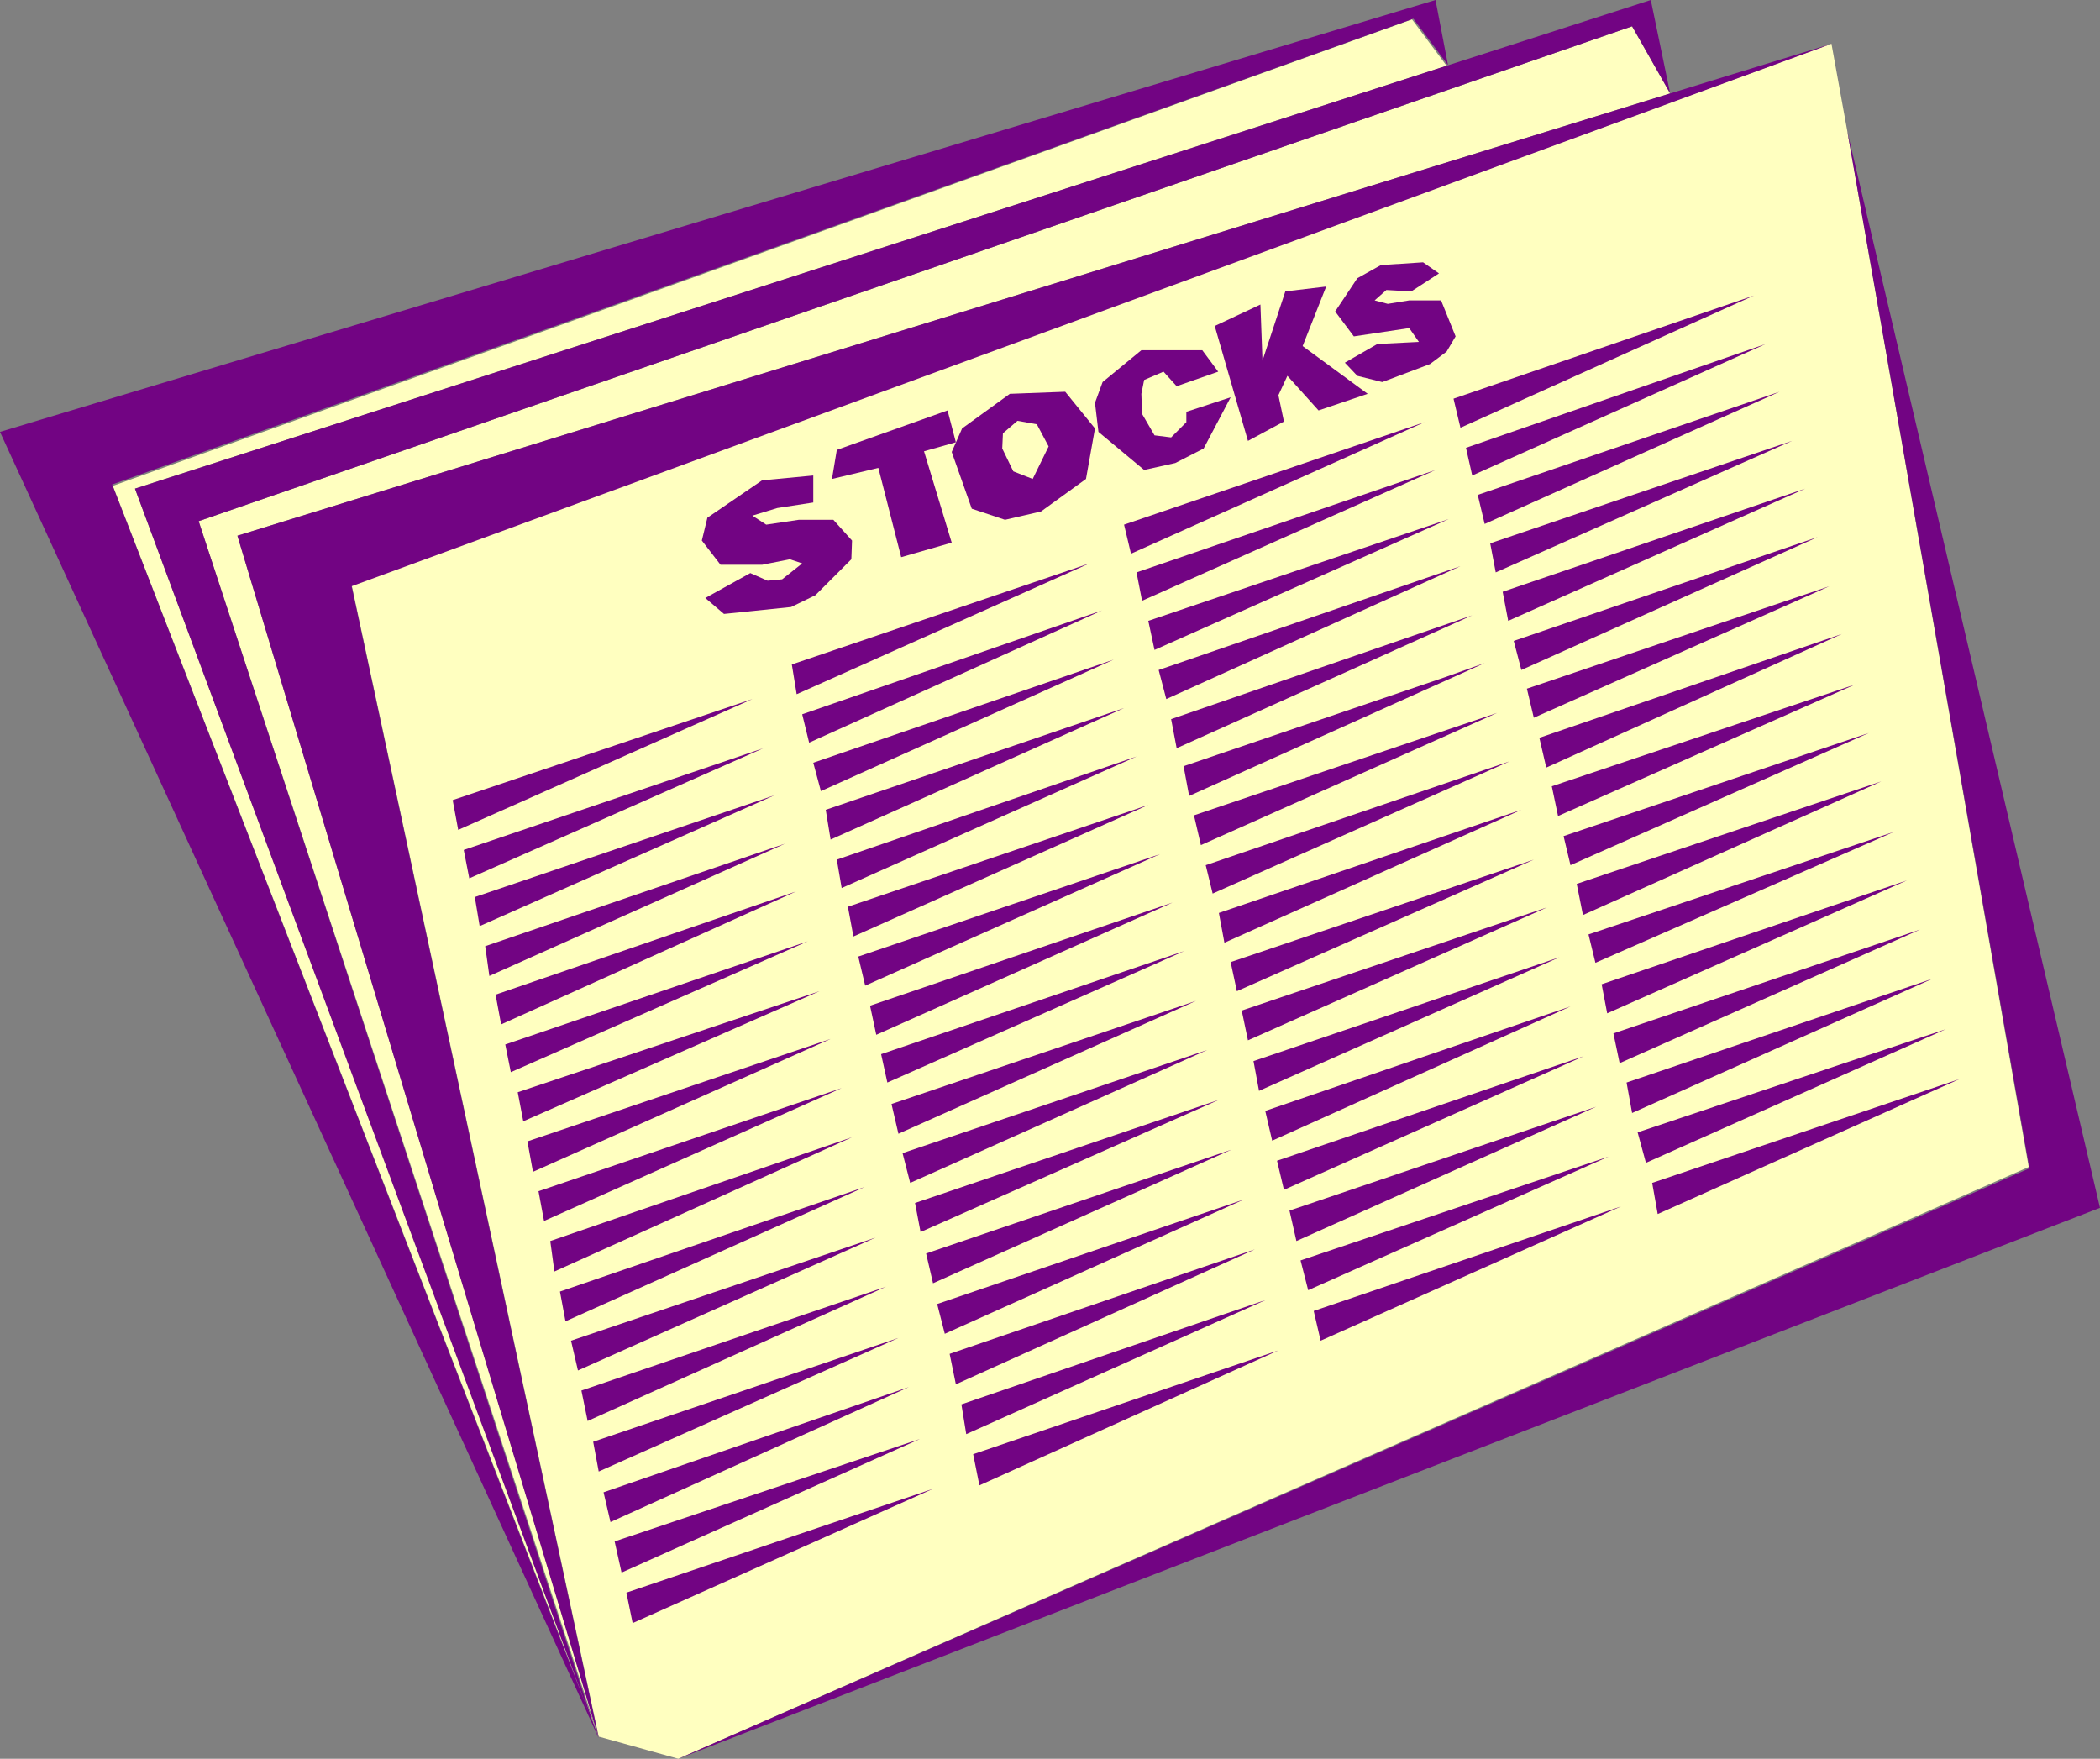 <?xml version="1.0" encoding="UTF-8" standalone="no"?>
<svg
   version="1.0"
   width="129.724mm"
   height="108.642mm"
   id="svg82"
   sodipodi:docname="Newspaper - Stocks.wmf"
   xmlns:inkscape="http://www.inkscape.org/namespaces/inkscape"
   xmlns:sodipodi="http://sodipodi.sourceforge.net/DTD/sodipodi-0.dtd"
   xmlns="http://www.w3.org/2000/svg"
   xmlns:svg="http://www.w3.org/2000/svg">
  <rect width="100%" height="100%" fill="#808080" stroke="none"/>
  <sodipodi:namedview
     id="namedview82"
     pagecolor="#ffffff"
     bordercolor="#000000"
     borderopacity="0.25"
     inkscape:showpageshadow="2"
     inkscape:pageopacity="0.0"
     inkscape:pagecheckerboard="0"
     inkscape:deskcolor="#d1d1d1"
     inkscape:document-units="mm" />
  <defs
     id="defs1">
    <pattern
       id="WMFhbasepattern"
       patternUnits="userSpaceOnUse"
       width="6"
       height="6"
       x="0"
       y="0" />
  </defs>
  <path
     style="fill:#ffffc0;fill-opacity:1;fill-rule:evenodd;stroke:none"
     d="M 337.744,15.352 329.664,4.525 26.341,113.44 139.784,405.443 31.512,114.086 Z"
     id="path1" />
  <path
     style="fill:#ffffc0;fill-opacity:1;fill-rule:evenodd;stroke:none"
     d="M 389.94,21.815 381.052,6.141 46.379,121.681 139.784,405.443 55.429,125.075 Z"
     id="path2" />
  <path
     style="fill:#ffffc0;fill-opacity:1;fill-rule:evenodd;stroke:none"
     d="m 82.093,136.548 57.691,268.895 18.584,5.171 L 473.649,272.45 431.31,30.703 427.593,10.181 Z"
     id="path3" />
  <path
     style="fill:#720483;fill-opacity:1;fill-rule:evenodd;stroke:none"
     d="M 55.429,125.075 389.94,21.815 427.755,10.181 82.093,136.871 139.784,405.766 Z"
     id="path4" />
  <path
     style="fill:#720483;fill-opacity:1;fill-rule:evenodd;stroke:none"
     d="m 385.416,0 4.525,21.815 L 381.052,6.141 46.379,121.681 139.622,405.766 31.512,114.086 337.744,15.352 Z"
     id="path5" />
  <path
     style="fill:#720483;fill-opacity:1;fill-rule:evenodd;stroke:none"
     d="m 335.158,0 2.909,15.19 L 329.987,4.363 26.179,113.117 139.784,405.766 0,100.836 Z"
     id="path6" />
  <path
     style="fill:#720483;fill-opacity:1;fill-rule:evenodd;stroke:none"
     d="M 158.368,410.614 490.294,281.984 431.31,30.703 473.811,272.773 Z"
     id="path7" />
  <path
     style="fill:#720483;fill-opacity:1;fill-rule:evenodd;stroke:none"
     d="m 385.739,276.166 71.75,-24.239 -70.458,31.511 z"
     id="path8" />
  <path
     style="fill:#720483;fill-opacity:1;fill-rule:evenodd;stroke:none"
     d="m 382.345,264.37 71.912,-24.078 -69.973,31.188 z"
     id="path9" />
  <path
     style="fill:#720483;fill-opacity:1;fill-rule:evenodd;stroke:none"
     d="m 379.76,252.735 71.427,-24.239 -70.134,31.349 z"
     id="path10" />
  <path
     style="fill:#720483;fill-opacity:1;fill-rule:evenodd;stroke:none"
     d="m 376.689,241.262 71.589,-24.239 -70.134,31.188 z"
     id="path11" />
  <path
     style="fill:#720483;fill-opacity:1;fill-rule:evenodd;stroke:none"
     d="m 373.942,229.789 71.266,-24.239 -69.973,31.026 z"
     id="path12" />
  <path
     style="fill:#720483;fill-opacity:1;fill-rule:evenodd;stroke:none"
     d="m 370.872,218.154 71.266,-23.916 -69.65,30.542 z"
     id="path13" />
  <path
     style="fill:#720483;fill-opacity:1;fill-rule:evenodd;stroke:none"
     d="m 368.124,206.357 71.104,-23.916 -69.65,31.188 z"
     id="path14" />
  <path
     style="fill:#720483;fill-opacity:1;fill-rule:evenodd;stroke:none"
     d="m 365.054,195.207 71.266,-24.078 -69.65,30.865 z"
     id="path15" />
  <path
     style="fill:#720483;fill-opacity:1;fill-rule:evenodd;stroke:none"
     d="m 362.307,183.572 70.781,-23.755 -69.326,30.703 z"
     id="path16" />
  <path
     style="fill:#720483;fill-opacity:1;fill-rule:evenodd;stroke:none"
     d="m 359.398,172.261 70.619,-24.239 -69.003,31.188 z"
     id="path17" />
  <path
     style="fill:#720483;fill-opacity:1;fill-rule:evenodd;stroke:none"
     d="m 356.489,160.787 70.619,-23.916 -69.003,30.703 z"
     id="path18" />
  <path
     style="fill:#720483;fill-opacity:1;fill-rule:evenodd;stroke:none"
     d="m 353.419,149.637 70.942,-24.239 -69.165,31.026 z"
     id="path19" />
  <path
     style="fill:#720483;fill-opacity:1;fill-rule:evenodd;stroke:none"
     d="M 350.833,138.164 421.452,114.086 352.126,144.951 Z"
     id="path20" />
  <path
     style="fill:#720483;fill-opacity:1;fill-rule:evenodd;stroke:none"
     d="m 347.924,126.852 70.458,-23.916 -69.165,30.703 z"
     id="path21" />
  <path
     style="fill:#720483;fill-opacity:1;fill-rule:evenodd;stroke:none"
     d="M 345.016,115.541 415.473,91.463 346.632,122.328 Z"
     id="path22" />
  <path
     style="fill:#720483;fill-opacity:1;fill-rule:evenodd;stroke:none"
     d="M 342.268,104.552 412.241,80.313 343.723,111.016 Z"
     id="path23" />
  <path
     style="fill:#720483;fill-opacity:1;fill-rule:evenodd;stroke:none"
     d="M 339.36,93.079 409.494,69.001 340.976,99.866 Z"
     id="path24" />
  <path
     style="fill:#720483;fill-opacity:1;fill-rule:evenodd;stroke:none"
     d="m 306.716,306.062 71.75,-24.401 -70.134,31.349 z"
     id="path25" />
  <path
     style="fill:#720483;fill-opacity:1;fill-rule:evenodd;stroke:none"
     d="m 303.646,294.265 71.912,-24.239 -70.134,31.188 z"
     id="path26" />
  <path
     style="fill:#720483;fill-opacity:1;fill-rule:evenodd;stroke:none"
     d="m 301.06,282.63 71.589,-24.239 -69.973,31.35 z"
     id="path27" />
  <path
     style="fill:#720483;fill-opacity:1;fill-rule:evenodd;stroke:none"
     d="m 298.152,270.995 71.589,-24.401 -69.973,31.188 z"
     id="path28" />
  <path
     style="fill:#720483;fill-opacity:1;fill-rule:evenodd;stroke:none"
     d="m 295.404,259.361 71.266,-24.401 -69.65,31.35 z"
     id="path29" />
  <path
     style="fill:#720483;fill-opacity:1;fill-rule:evenodd;stroke:none"
     d="m 292.657,247.726 71.427,-24.239 -70.134,31.188 z"
     id="path30" />
  <path
     style="fill:#720483;fill-opacity:1;fill-rule:evenodd;stroke:none"
     d="m 289.91,235.929 71.266,-24.078 -69.811,31.026 z"
     id="path31" />
  <path
     style="fill:#720483;fill-opacity:1;fill-rule:evenodd;stroke:none"
     d="m 287.324,224.618 70.781,-23.916 -69.326,30.703 z"
     id="path32" />
  <path
     style="fill:#720483;fill-opacity:1;fill-rule:evenodd;stroke:none"
     d="m 284.577,213.144 70.619,-24.078 -69.326,31.026 z"
     id="path33" />
  <path
     style="fill:#720483;fill-opacity:1;fill-rule:evenodd;stroke:none"
     d="m 281.507,201.994 70.942,-24.239 -69.326,30.865 z"
     id="path34" />
  <path
     style="fill:#720483;fill-opacity:1;fill-rule:evenodd;stroke:none"
     d="m 278.76,190.359 70.781,-23.916 -69.165,30.865 z"
     id="path35" />
  <path
     style="fill:#720483;fill-opacity:1;fill-rule:evenodd;stroke:none"
     d="m 276.336,178.886 60.762,-20.684 9.534,-3.394 -69.003,31.026 z"
     id="path36" />
  <path
     style="fill:#720483;fill-opacity:1;fill-rule:evenodd;stroke:none"
     d="m 273.427,167.898 70.296,-24.239 -69.003,31.026 z"
     id="path37" />
  <path
     style="fill:#720483;fill-opacity:1;fill-rule:evenodd;stroke:none"
     d="m 270.518,156.424 70.458,-24.239 -68.68,31.026 z"
     id="path38" />
  <path
     style="fill:#720483;fill-opacity:1;fill-rule:evenodd;stroke:none"
     d="m 268.094,144.951 70.134,-23.755 -68.68,30.542 z"
     id="path39" />
  <path
     style="fill:#720483;fill-opacity:1;fill-rule:evenodd;stroke:none"
     d="m 265.347,133.639 69.811,-23.916 -68.518,30.542 z"
     id="path40" />
  <path
     style="fill:#720483;fill-opacity:1;fill-rule:evenodd;stroke:none"
     d="M 262.438,122.489 332.572,98.573 264.054,129.276 Z"
     id="path41" />
  <path
     style="fill:#720483;fill-opacity:1;fill-rule:evenodd;stroke:none"
     d="m 227.209,339.512 71.266,-24.239 -69.811,31.511 z"
     id="path42" />
  <path
     style="fill:#720483;fill-opacity:1;fill-rule:evenodd;stroke:none"
     d="m 224.462,327.877 71.104,-24.401 -69.973,31.35 z"
     id="path43" />
  <path
     style="fill:#720483;fill-opacity:1;fill-rule:evenodd;stroke:none"
     d="m 221.715,316.081 71.266,-24.401 -69.811,31.511 z"
     id="path44" />
  <path
     style="fill:#720483;fill-opacity:1;fill-rule:evenodd;stroke:none"
     d="m 218.806,304.446 71.589,-24.401 -69.811,31.35 z"
     id="path45" />
  <path
     style="fill:#720483;fill-opacity:1;fill-rule:evenodd;stroke:none"
     d="m 216.221,292.649 71.266,-24.239 -69.65,31.188 z"
     id="path46" />
  <path
     style="fill:#720483;fill-opacity:1;fill-rule:evenodd;stroke:none"
     d="m 213.635,280.853 70.942,-24.078 -69.65,30.865 z"
     id="path47" />
  <path
     style="fill:#720483;fill-opacity:1;fill-rule:evenodd;stroke:none"
     d="m 210.726,269.218 71.104,-24.078 -69.326,31.026 z"
     id="path48" />
  <path
     style="fill:#720483;fill-opacity:1;fill-rule:evenodd;stroke:none"
     d="m 208.141,257.745 71.104,-24.078 -69.488,31.026 z"
     id="path49" />
  <path
     style="fill:#720483;fill-opacity:1;fill-rule:evenodd;stroke:none"
     d="m 205.717,246.11 70.781,-24.078 -69.326,30.703 z"
     id="path50" />
  <path
     style="fill:#720483;fill-opacity:1;fill-rule:evenodd;stroke:none"
     d="m 203.131,234.798 70.619,-24.078 -69.165,30.865 z"
     id="path51" />
  <path
     style="fill:#720483;fill-opacity:1;fill-rule:evenodd;stroke:none"
     d="m 200.384,223.325 70.458,-23.916 -68.842,30.703 z"
     id="path52" />
  <path
     style="fill:#720483;fill-opacity:1;fill-rule:evenodd;stroke:none"
     d="m 197.96,211.69 70.134,-23.755 -68.842,30.703 z"
     id="path53" />
  <path
     style="fill:#720483;fill-opacity:1;fill-rule:evenodd;stroke:none"
     d="m 195.374,200.701 69.973,-24.078 -68.842,30.703 z"
     id="path54" />
  <path
     style="fill:#720483;fill-opacity:1;fill-rule:evenodd;stroke:none"
     d="M 192.789,189.067 262.438,165.312 193.92,196.015 Z"
     id="path55" />
  <path
     style="fill:#720483;fill-opacity:1;fill-rule:evenodd;stroke:none"
     d="m 189.88,178.078 70.134,-24.078 -68.357,30.703 z"
     id="path56" />
  <path
     style="fill:#720483;fill-opacity:1;fill-rule:evenodd;stroke:none"
     d="m 187.294,166.766 69.973,-24.239 -68.357,30.865 z"
     id="path57" />
  <path
     style="fill:#720483;fill-opacity:1;fill-rule:evenodd;stroke:none"
     d="m 184.87,155.132 69.488,-23.593 -68.357,30.542 z"
     id="path58" />
  <path
     style="fill:#720483;fill-opacity:1;fill-rule:evenodd;stroke:none"
     d="m 146.248,371.831 71.589,-24.239 -70.134,31.35 z"
     id="path59" />
  <path
     style="fill:#720483;fill-opacity:1;fill-rule:evenodd;stroke:none"
     d="m 143.501,359.873 71.266,-23.916 -69.65,31.188 z"
     id="path60" />
  <path
     style="fill:#720483;fill-opacity:1;fill-rule:evenodd;stroke:none"
     d="m 140.915,348.4 71.266,-24.562 -69.65,31.511 z"
     id="path61" />
  <path
     style="fill:#720483;fill-opacity:1;fill-rule:evenodd;stroke:none"
     d="m 138.491,336.603 71.266,-24.239 -69.973,31.188 z"
     id="path62" />
  <path
     style="fill:#720483;fill-opacity:1;fill-rule:evenodd;stroke:none"
     d="m 135.744,324.645 71.104,-24.239 -69.65,31.35 z"
     id="path63" />
  <path
     style="fill:#720483;fill-opacity:1;fill-rule:evenodd;stroke:none"
     d="m 133.32,313.01 71.104,-24.078 -69.488,31.026 z"
     id="path64" />
  <path
     style="fill:#720483;fill-opacity:1;fill-rule:evenodd;stroke:none"
     d="m 130.734,301.537 71.104,-24.401 -69.811,31.349 z"
     id="path65" />
  <path
     style="fill:#720483;fill-opacity:1;fill-rule:evenodd;stroke:none"
     d="m 128.472,289.741 70.458,-24.239 -69.488,31.349 z"
     id="path66" />
  <path
     style="fill:#720483;fill-opacity:1;fill-rule:evenodd;stroke:none"
     d="m 125.725,278.106 70.781,-24.078 -69.488,31.026 z"
     id="path67" />
  <path
     style="fill:#720483;fill-opacity:1;fill-rule:evenodd;stroke:none"
     d="m 123.139,266.471 70.781,-23.916 -69.488,31.026 z"
     id="path68" />
  <path
     style="fill:#720483;fill-opacity:1;fill-rule:evenodd;stroke:none"
     d="m 120.877,254.998 70.458,-23.593 -69.165,30.38 z"
     id="path69" />
  <path
     style="fill:#720483;fill-opacity:1;fill-rule:evenodd;stroke:none"
     d="m 117.968,243.847 70.619,-24.078 -69.326,30.542 z"
     id="path70" />
  <path
     style="fill:#720483;fill-opacity:1;fill-rule:evenodd;stroke:none"
     d="m 115.705,232.213 70.134,-24.078 -68.842,31.026 z"
     id="path71" />
  <path
     style="fill:#720483;fill-opacity:1;fill-rule:evenodd;stroke:none"
     d="m 113.281,220.901 69.973,-23.916 -69.003,30.865 z"
     id="path72" />
  <path
     style="fill:#720483;fill-opacity:1;fill-rule:evenodd;stroke:none"
     d="m 110.857,209.428 69.973,-23.755 -68.842,30.542 z"
     id="path73" />
  <path
     style="fill:#720483;fill-opacity:1;fill-rule:evenodd;stroke:none"
     d="m 108.272,198.439 69.973,-23.755 -68.68,30.38 z"
     id="path74" />
  <path
     style="fill:#720483;fill-opacity:1;fill-rule:evenodd;stroke:none"
     d="M 105.686,186.804 175.659,163.211 106.979,193.753 Z"
     id="path75" />
  <path
     style="fill:#720483;fill-opacity:1;fill-rule:evenodd;stroke:none"
     d="m 313.988,84.676 7.595,-4.363 9.696,-0.485 -2.262,-3.232 -12.928,1.939 -4.363,-5.817 5.171,-7.757 5.494,-3.07 9.858,-0.646 3.717,2.586 -6.464,4.201 -5.818,-0.323 -2.747,2.424 3.07,0.808 5.01,-0.808 h 7.434 l 3.394,8.403 -2.101,3.555 -3.878,2.909 -11.15,4.201 -5.818,-1.454 z"
     id="path76" />
  <path
     style="fill:#720483;fill-opacity:1;fill-rule:evenodd;stroke:none"
     d="m 291.364,102.936 -7.757,-26.825 10.666,-5.009 0.485,13.089 5.333,-16.16 9.534,-1.131 -5.494,13.897 15.19,11.15 -11.474,3.878 -7.272,-8.08 -2.101,4.525 1.293,6.141 z"
     id="path77" />
  <path
     style="fill:#720483;fill-opacity:1;fill-rule:evenodd;stroke:none"
     d="m 276.982,96.149 10.342,-3.394 -6.302,11.958 -6.626,3.393 -7.272,1.616 -10.666,-8.888 -0.808,-6.787 1.778,-4.848 4.525,-3.717 4.525,-3.717 h 14.221 l 3.717,5.009 -9.696,3.394 -3.07,-3.394 -4.525,1.939 -0.646,3.232 0.162,4.686 2.909,5.009 3.878,0.485 3.555,-3.555 z"
     id="path78" />
  <path
     style="fill:#720483;fill-opacity:1;fill-rule:evenodd;stroke:none"
     d="m 210.403,130.084 -5.333,-20.846 -10.827,2.586 1.131,-6.787 25.856,-9.211 1.939,7.433 -7.434,2.101 6.464,21.331 z"
     id="path79" />
  <path
     style="fill:#720483;fill-opacity:1;fill-rule:evenodd;stroke:none"
     d="m 164.67,139.618 10.504,-5.817 4.04,1.778 3.394,-0.323 4.686,-3.717 -2.909,-0.97 -6.464,1.293 h -9.696 l -4.363,-5.656 1.293,-5.333 12.766,-8.726 11.958,-1.131 v 6.302 l -8.403,1.293 -5.818,1.778 3.232,2.101 7.595,-1.131 h 8.08 l 4.363,4.848 -0.162,4.363 -8.403,8.403 -5.656,2.747 -15.675,1.616 z"
     id="path80" />
  <path
     style="fill:#720483;fill-opacity:1;fill-rule:evenodd;stroke:none"
     d="m 222.2,105.522 2.424,-5.494 11.15,-8.08 12.928,-0.485 6.949,8.565 -2.101,11.796 -10.504,7.595 -8.403,1.939 -7.757,-2.586 z"
     id="path81" />
  <path
     style="fill:#ffffc0;fill-opacity:1;fill-rule:evenodd;stroke:none"
     d="m 236.582,110.046 4.525,1.778 3.717,-7.595 -2.747,-5.171 -4.525,-0.808 -3.394,2.909 -0.162,3.555 z"
     id="path82" />
</svg>
